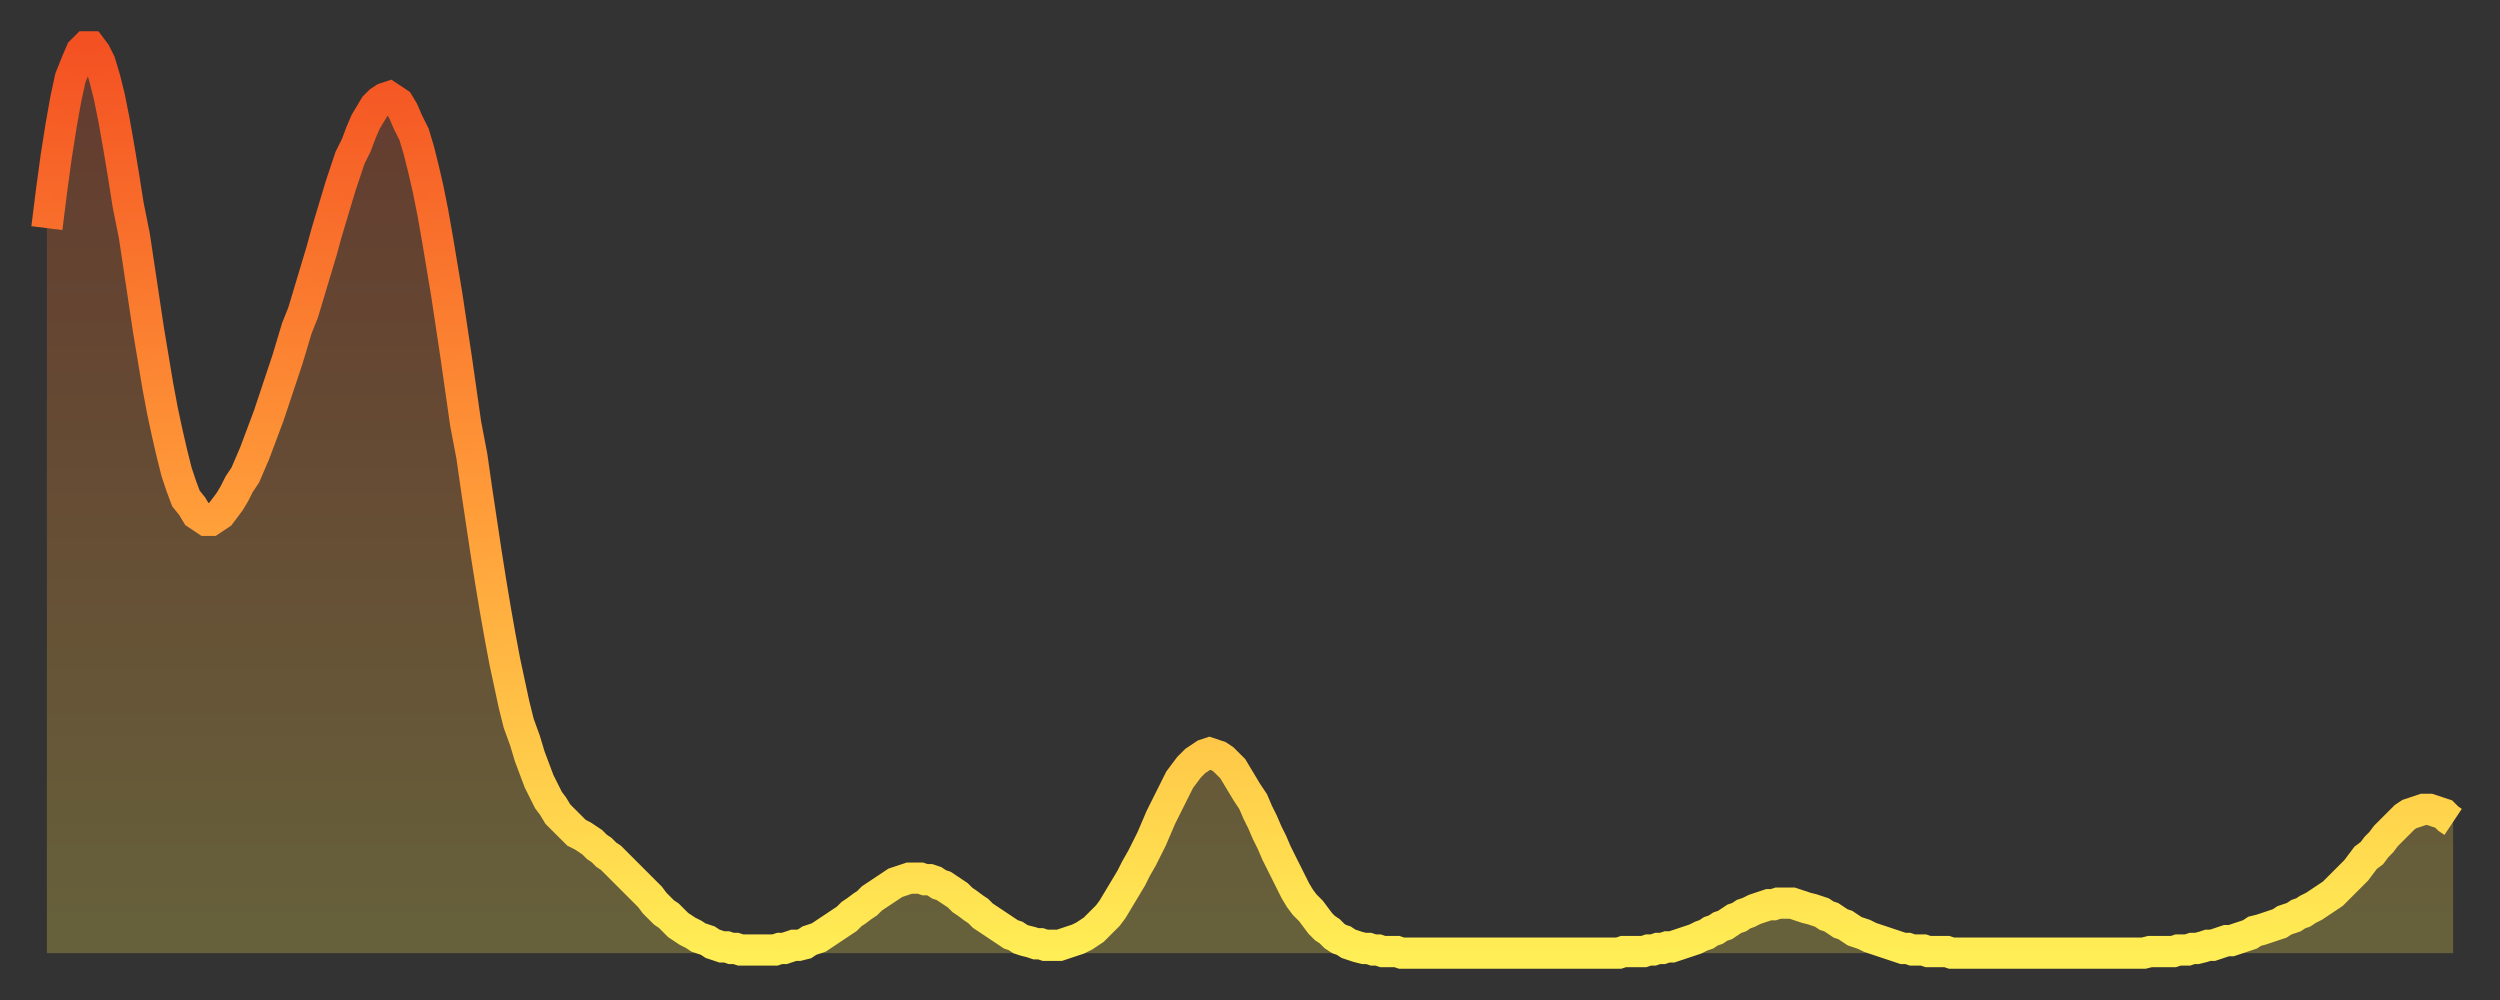 <?xml version="1.0" encoding="utf-8" ?>
<svg baseProfile="full" height="64" version="1.1" width="160" xmlns="http://www.w3.org/2000/svg" xmlns:ev="http://www.w3.org/2001/xml-events" xmlns:xlink="http://www.w3.org/1999/xlink"><rect width="100%" height="100%" fill="#333333" stroke="none"/><defs><linearGradient id="id124682" x1="0" x2="0" y1="0" y2="1"><stop offset="0%" stop-color="#f45122" /><stop offset="50%" stop-color="#ff9b39" /><stop offset="100%" stop-color="#ffee55" /></linearGradient></defs><g transform="translate(3,3)"><g><path d="M 0.0 11.6 0.3 9.2 0.6 7.0 0.9 5.1 1.2 3.4 1.5 2.0 1.9 1.0 2.2 0.3 2.5 0.0 2.8 0.0 3.1 0.4 3.4 1.0 3.7 2.0 4.0 3.2 4.3 4.7 4.6 6.4 4.9 8.2 5.2 10.1 5.6 12.1 5.9 14.1 6.2 16.1 6.5 18.1 6.8 19.9 7.1 21.7 7.4 23.3 7.7 24.7 8.0 26.0 8.3 27.2 8.6 28.1 8.9 28.9 9.3 29.4 9.6 29.9 9.9 30.1 10.2 30.3 10.5 30.3 10.8 30.1 11.1 29.9 11.4 29.5 11.7 29.1 12.0 28.6 12.3 28.0 12.7 27.4 13.0 26.7 13.3 26.0 13.6 25.2 13.9 24.4 14.2 23.6 14.5 22.7 14.8 21.8 15.1 20.9 15.4 20.0 15.7 19.0 16.0 18.0 16.4 17.0 16.7 16.0 17.0 15.0 17.3 14.0 17.6 13.0 17.9 11.9 18.2 10.9 18.5 9.9 18.8 8.9 19.1 8.0 19.4 7.1 19.8 6.3 20.1 5.5 20.4 4.8 20.7 4.3 21.0 3.8 21.3 3.5 21.6 3.3 21.9 3.2 22.2 3.4 22.5 3.6 22.8 4.1 23.1 4.8 23.5 5.6 23.8 6.6 24.1 7.8 24.4 9.1 24.7 10.6 25.0 12.3 25.3 14.1 25.6 15.9 25.9 17.9 26.2 19.9 26.5 22.0 26.8 24.1 27.2 26.2 27.5 28.3 27.8 30.3 28.1 32.3 28.4 34.2 28.7 36.0 29.0 37.7 29.3 39.3 29.6 40.7 29.9 42.1 30.2 43.3 30.6 44.4 30.9 45.4 31.2 46.2 31.5 47.0 31.8 47.6 32.1 48.2 32.4 48.6 32.7 49.1 33.0 49.4 33.3 49.7 33.6 50.0 33.9 50.3 34.3 50.5 34.6 50.7 34.9 50.9 35.2 51.2 35.5 51.4 35.8 51.7 36.1 51.9 36.4 52.2 36.7 52.5 37.0 52.8 37.3 53.1 37.7 53.5 38.0 53.8 38.3 54.1 38.6 54.4 38.9 54.8 39.2 55.1 39.5 55.4 39.8 55.6 40.1 55.9 40.4 56.2 40.7 56.4 41.0 56.6 41.4 56.8 41.7 57.0 42.0 57.1 42.3 57.2 42.6 57.4 42.9 57.5 43.2 57.6 43.5 57.6 43.8 57.7 44.1 57.7 44.4 57.8 44.7 57.8 45.1 57.8 45.4 57.8 45.7 57.8 46.0 57.8 46.3 57.8 46.6 57.8 46.9 57.7 47.2 57.7 47.5 57.6 47.8 57.5 48.1 57.5 48.5 57.4 48.8 57.2 49.1 57.1 49.4 57.0 49.7 56.8 50.0 56.6 50.3 56.4 50.6 56.2 50.9 56.0 51.2 55.8 51.5 55.5 51.8 55.3 52.2 55.0 52.5 54.8 52.8 54.5 53.1 54.3 53.4 54.1 53.7 53.9 54.0 53.7 54.3 53.5 54.6 53.4 54.9 53.3 55.2 53.2 55.6 53.2 55.9 53.2 56.2 53.3 56.5 53.3 56.8 53.4 57.1 53.6 57.4 53.7 57.7 53.9 58.0 54.1 58.3 54.3 58.6 54.6 58.9 54.8 59.3 55.1 59.6 55.3 59.9 55.6 60.2 55.8 60.5 56.0 60.8 56.2 61.1 56.4 61.4 56.6 61.7 56.8 62.0 56.9 62.3 57.1 62.6 57.2 63.0 57.3 63.3 57.4 63.6 57.4 63.9 57.5 64.2 57.5 64.5 57.5 64.8 57.5 65.1 57.4 65.4 57.3 65.7 57.2 66.0 57.1 66.4 56.9 66.7 56.7 67.0 56.5 67.3 56.2 67.6 55.9 67.9 55.6 68.2 55.2 68.5 54.7 68.8 54.2 69.1 53.7 69.4 53.2 69.7 52.6 70.1 51.9 70.4 51.3 70.7 50.7 71.0 50.0 71.3 49.3 71.6 48.7 71.9 48.1 72.2 47.5 72.5 46.9 72.8 46.5 73.1 46.1 73.5 45.7 73.8 45.5 74.1 45.3 74.4 45.2 74.7 45.3 75.0 45.4 75.3 45.6 75.6 45.9 75.9 46.2 76.2 46.7 76.5 47.2 76.8 47.7 77.2 48.3 77.5 49.0 77.8 49.6 78.1 50.3 78.4 50.9 78.7 51.6 79.0 52.2 79.3 52.8 79.6 53.4 79.9 54.0 80.2 54.5 80.5 54.9 80.9 55.3 81.2 55.7 81.5 56.1 81.8 56.4 82.1 56.6 82.4 56.9 82.7 57.1 83.0 57.2 83.3 57.4 83.6 57.5 83.9 57.6 84.3 57.7 84.6 57.7 84.9 57.8 85.2 57.8 85.5 57.9 85.8 57.9 86.1 57.9 86.4 57.9 86.7 58.0 87.0 58.0 87.3 58.0 87.6 58.0 88.0 58.0 88.3 58.0 88.6 58.0 88.9 58.0 89.2 58.0 89.5 58.0 89.8 58.0 90.1 58.0 90.4 58.0 90.7 58.0 91.0 58.0 91.4 58.0 91.7 58.0 92.0 58.0 92.3 58.0 92.6 58.0 92.9 58.0 93.2 58.0 93.5 58.0 93.8 58.0 94.1 58.0 94.4 58.0 94.7 58.0 95.1 58.0 95.4 58.0 95.7 58.0 96.0 58.0 96.3 58.0 96.6 58.0 96.9 58.0 97.2 58.0 97.5 58.0 97.8 58.0 98.1 58.0 98.4 58.0 98.8 58.0 99.1 58.0 99.4 58.0 99.7 58.0 100.0 58.0 100.3 58.0 100.6 58.0 100.9 57.9 101.2 57.9 101.5 57.9 101.8 57.9 102.2 57.9 102.5 57.8 102.8 57.8 103.1 57.7 103.4 57.7 103.7 57.6 104.0 57.6 104.3 57.5 104.6 57.4 104.9 57.3 105.2 57.2 105.5 57.1 105.9 56.9 106.2 56.8 106.5 56.6 106.8 56.5 107.1 56.3 107.4 56.2 107.7 56.0 108.0 55.8 108.3 55.7 108.6 55.5 108.9 55.4 109.3 55.2 109.6 55.1 109.9 55.0 110.2 54.9 110.5 54.9 110.8 54.8 111.1 54.8 111.4 54.8 111.7 54.8 112.0 54.9 112.3 55.0 112.6 55.1 113.0 55.2 113.3 55.3 113.6 55.4 113.9 55.6 114.2 55.7 114.5 55.9 114.8 56.1 115.1 56.2 115.4 56.4 115.7 56.6 116.0 56.7 116.3 56.8 116.7 57.0 117.0 57.1 117.3 57.2 117.6 57.3 117.9 57.4 118.2 57.5 118.5 57.6 118.8 57.7 119.1 57.7 119.4 57.8 119.7 57.8 120.1 57.8 120.4 57.9 120.7 57.9 121.0 57.9 121.3 57.9 121.6 57.9 121.9 58.0 122.2 58.0 122.5 58.0 122.8 58.0 123.1 58.0 123.4 58.0 123.8 58.0 124.1 58.0 124.4 58.0 124.7 58.0 125.0 58.0 125.3 58.0 125.6 58.0 125.9 58.0 126.2 58.0 126.5 58.0 126.8 58.0 127.2 58.0 127.5 58.0 127.8 58.0 128.1 58.0 128.4 58.0 128.7 58.0 129.0 58.0 129.3 58.0 129.6 58.0 129.9 58.0 130.2 58.0 130.5 58.0 130.9 58.0 131.2 58.0 131.5 58.0 131.8 58.0 132.1 58.0 132.4 58.0 132.7 58.0 133.0 58.0 133.3 58.0 133.6 58.0 133.9 58.0 134.2 58.0 134.6 57.9 134.9 57.9 135.2 57.9 135.5 57.9 135.8 57.9 136.1 57.9 136.4 57.8 136.7 57.8 137.0 57.8 137.3 57.7 137.6 57.7 138.0 57.6 138.3 57.5 138.6 57.5 138.9 57.4 139.2 57.3 139.5 57.2 139.8 57.2 140.1 57.1 140.4 57.0 140.7 56.9 141.0 56.8 141.3 56.6 141.7 56.5 142.0 56.4 142.3 56.3 142.6 56.2 142.9 56.1 143.2 55.9 143.5 55.8 143.8 55.7 144.1 55.5 144.4 55.4 144.7 55.2 145.1 55.0 145.4 54.8 145.7 54.6 146.0 54.4 146.3 54.2 146.6 53.9 146.9 53.6 147.2 53.3 147.5 53.0 147.8 52.7 148.1 52.3 148.4 51.9 148.8 51.6 149.1 51.2 149.4 50.9 149.7 50.5 150.0 50.2 150.3 49.9 150.6 49.6 150.9 49.3 151.2 49.1 151.5 49.0 151.8 48.9 152.1 48.8 152.5 48.8 152.8 48.9 153.1 49.0 153.4 49.1 153.7 49.4 154.0 49.6" fill="none" id="graph-curve" opacity="1" stroke="url(#id124682)" stroke-width="2" /><path d="M 0 58 L 0.0 11.6 0.3 9.2 0.6 7.0 0.9 5.1 1.2 3.4 1.5 2.0 1.9 1.0 2.2 0.3 2.5 0.0 2.8 0.0 3.1 0.4 3.4 1.0 3.7 2.0 4.0 3.2 4.3 4.7 4.6 6.4 4.9 8.2 5.2 10.1 5.6 12.1 5.9 14.1 6.2 16.1 6.5 18.1 6.8 19.9 7.1 21.7 7.4 23.3 7.7 24.7 8.0 26.0 8.3 27.2 8.6 28.1 8.9 28.9 9.3 29.4 9.6 29.9 9.9 30.1 10.2 30.3 10.5 30.3 10.8 30.1 11.1 29.9 11.4 29.5 11.7 29.1 12.0 28.6 12.3 28.0 12.7 27.4 13.0 26.7 13.3 26.0 13.6 25.2 13.9 24.4 14.2 23.6 14.5 22.7 14.8 21.8 15.1 20.9 15.4 20.0 15.7 19.0 16.0 18.0 16.4 17.0 16.7 16.0 17.0 15.0 17.3 14.0 17.6 13.0 17.9 11.9 18.2 10.9 18.5 9.9 18.8 8.9 19.1 8.0 19.4 7.1 19.8 6.3 20.1 5.5 20.4 4.8 20.7 4.3 21.0 3.8 21.3 3.5 21.6 3.3 21.9 3.2 22.2 3.4 22.5 3.6 22.8 4.1 23.1 4.8 23.5 5.6 23.8 6.6 24.1 7.8 24.4 9.1 24.7 10.6 25.0 12.3 25.3 14.1 25.6 15.9 25.9 17.9 26.2 19.9 26.5 22.0 26.8 24.1 27.2 26.2 27.5 28.3 27.8 30.3 28.1 32.3 28.4 34.2 28.7 36.0 29.0 37.7 29.3 39.3 29.6 40.7 29.9 42.1 30.2 43.3 30.6 44.4 30.9 45.4 31.2 46.2 31.5 47.0 31.8 47.6 32.1 48.2 32.4 48.6 32.7 49.1 33.0 49.4 33.3 49.7 33.6 50.0 33.9 50.3 34.3 50.5 34.6 50.7 34.9 50.9 35.2 51.2 35.5 51.4 35.8 51.7 36.1 51.9 36.4 52.2 36.7 52.5 37.0 52.8 37.3 53.1 37.7 53.5 38.0 53.8 38.3 54.1 38.6 54.4 38.9 54.8 39.2 55.1 39.5 55.4 39.8 55.6 40.1 55.9 40.4 56.2 40.7 56.4 41.0 56.6 41.4 56.8 41.7 57.0 42.0 57.1 42.3 57.2 42.6 57.4 42.9 57.5 43.2 57.6 43.5 57.6 43.8 57.7 44.1 57.7 44.4 57.8 44.7 57.8 45.1 57.8 45.4 57.8 45.7 57.8 46.0 57.8 46.3 57.8 46.6 57.8 46.9 57.7 47.2 57.7 47.5 57.6 47.8 57.5 48.1 57.5 48.5 57.4 48.8 57.2 49.1 57.1 49.4 57.0 49.7 56.8 50.0 56.6 50.3 56.4 50.6 56.2 50.9 56.0 51.2 55.8 51.5 55.5 51.8 55.3 52.2 55.0 52.5 54.8 52.8 54.5 53.1 54.3 53.4 54.1 53.7 53.9 54.0 53.7 54.3 53.5 54.6 53.4 54.9 53.3 55.2 53.2 55.6 53.2 55.9 53.2 56.2 53.3 56.5 53.3 56.8 53.4 57.1 53.6 57.4 53.7 57.7 53.9 58.0 54.1 58.3 54.3 58.6 54.6 58.9 54.8 59.3 55.1 59.6 55.3 59.9 55.6 60.2 55.8 60.5 56.0 60.8 56.2 61.1 56.4 61.4 56.6 61.7 56.8 62.0 56.9 62.3 57.1 62.6 57.2 63.0 57.3 63.3 57.4 63.6 57.4 63.9 57.5 64.2 57.5 64.5 57.5 64.8 57.5 65.1 57.4 65.4 57.3 65.7 57.2 66.0 57.1 66.4 56.9 66.7 56.7 67.0 56.5 67.3 56.2 67.6 55.9 67.9 55.6 68.2 55.2 68.5 54.7 68.8 54.2 69.1 53.7 69.4 53.2 69.7 52.6 70.1 51.9 70.4 51.3 70.7 50.7 71.0 50.0 71.3 49.3 71.6 48.7 71.9 48.1 72.2 47.5 72.5 46.9 72.8 46.5 73.1 46.1 73.5 45.7 73.8 45.5 74.1 45.3 74.4 45.2 74.7 45.3 75.0 45.4 75.3 45.6 75.6 45.9 75.9 46.2 76.2 46.7 76.5 47.2 76.8 47.7 77.2 48.3 77.5 49.0 77.8 49.6 78.1 50.3 78.4 50.9 78.7 51.6 79.0 52.2 79.3 52.8 79.6 53.4 79.9 54.0 80.2 54.5 80.5 54.9 80.9 55.3 81.2 55.7 81.5 56.1 81.8 56.4 82.1 56.6 82.4 56.9 82.7 57.1 83.0 57.2 83.3 57.4 83.6 57.5 83.9 57.6 84.3 57.7 84.6 57.7 84.9 57.8 85.2 57.8 85.5 57.9 85.8 57.9 86.1 57.9 86.4 57.9 86.7 58.0 87.0 58.0 87.3 58.0 87.6 58.0 88.0 58.0 88.3 58.0 88.6 58.0 88.9 58.0 89.2 58.0 89.5 58.0 89.8 58.0 90.1 58.0 90.4 58.0 90.7 58.0 91.0 58.0 91.4 58.0 91.7 58.0 92.0 58.0 92.3 58.0 92.6 58.0 92.9 58.0 93.2 58.0 93.5 58.0 93.8 58.0 94.1 58.0 94.4 58.0 94.7 58.0 95.1 58.0 95.4 58.0 95.7 58.0 96.0 58.0 96.3 58.0 96.6 58.0 96.9 58.0 97.2 58.0 97.5 58.0 97.8 58.0 98.1 58.0 98.4 58.0 98.8 58.0 99.1 58.0 99.4 58.0 99.7 58.0 100.0 58.0 100.3 58.0 100.6 58.0 100.9 57.9 101.2 57.9 101.5 57.9 101.8 57.9 102.2 57.9 102.5 57.8 102.8 57.8 103.1 57.7 103.4 57.7 103.7 57.6 104.0 57.6 104.3 57.5 104.6 57.4 104.9 57.3 105.2 57.2 105.5 57.1 105.9 56.9 106.2 56.8 106.5 56.6 106.8 56.5 107.1 56.3 107.4 56.2 107.7 56.0 108.0 55.8 108.3 55.7 108.6 55.5 108.9 55.4 109.3 55.2 109.6 55.1 109.9 55.0 110.2 54.9 110.5 54.9 110.8 54.8 111.1 54.8 111.4 54.8 111.7 54.8 112.0 54.9 112.3 55.0 112.6 55.1 113.0 55.2 113.3 55.3 113.6 55.4 113.9 55.6 114.2 55.7 114.5 55.9 114.8 56.1 115.1 56.2 115.4 56.4 115.7 56.6 116.0 56.7 116.3 56.8 116.7 57.0 117.0 57.1 117.3 57.2 117.6 57.3 117.9 57.4 118.2 57.5 118.5 57.6 118.8 57.7 119.1 57.7 119.4 57.8 119.7 57.8 120.1 57.8 120.4 57.9 120.7 57.9 121.0 57.9 121.3 57.9 121.6 57.9 121.9 58.0 122.2 58.0 122.5 58.0 122.8 58.0 123.1 58.0 123.4 58.0 123.8 58.0 124.1 58.0 124.4 58.0 124.7 58.0 125.0 58.0 125.3 58.0 125.6 58.0 125.9 58.0 126.2 58.0 126.5 58.0 126.8 58.0 127.2 58.0 127.5 58.0 127.8 58.0 128.1 58.0 128.4 58.0 128.7 58.0 129.0 58.0 129.3 58.0 129.6 58.0 129.9 58.0 130.2 58.0 130.5 58.0 130.9 58.0 131.2 58.0 131.5 58.0 131.8 58.0 132.1 58.0 132.4 58.0 132.7 58.0 133.0 58.0 133.3 58.0 133.6 58.0 133.9 58.0 134.2 58.0 134.6 57.9 134.9 57.9 135.2 57.9 135.5 57.9 135.8 57.9 136.1 57.9 136.4 57.8 136.7 57.8 137.0 57.8 137.3 57.7 137.6 57.7 138.0 57.6 138.3 57.5 138.6 57.5 138.9 57.4 139.2 57.3 139.5 57.2 139.8 57.2 140.1 57.1 140.4 57.0 140.7 56.9 141.0 56.8 141.3 56.6 141.7 56.5 142.0 56.4 142.3 56.3 142.6 56.2 142.9 56.1 143.2 55.9 143.5 55.8 143.8 55.7 144.1 55.5 144.4 55.4 144.7 55.2 145.1 55.0 145.4 54.8 145.7 54.6 146.0 54.4 146.3 54.2 146.6 53.9 146.9 53.6 147.2 53.3 147.5 53.0 147.8 52.7 148.1 52.3 148.4 51.9 148.8 51.6 149.1 51.2 149.4 50.9 149.7 50.5 150.0 50.2 150.3 49.9 150.6 49.6 150.9 49.3 151.2 49.1 151.5 49.0 151.8 48.9 152.1 48.8 152.5 48.8 152.8 48.9 153.1 49.0 153.4 49.1 153.7 49.4 154.0 49.6 154 58" fill="url(#id124682)" fill-opacity=".25" id="graph-shadow" /></g></g></svg>